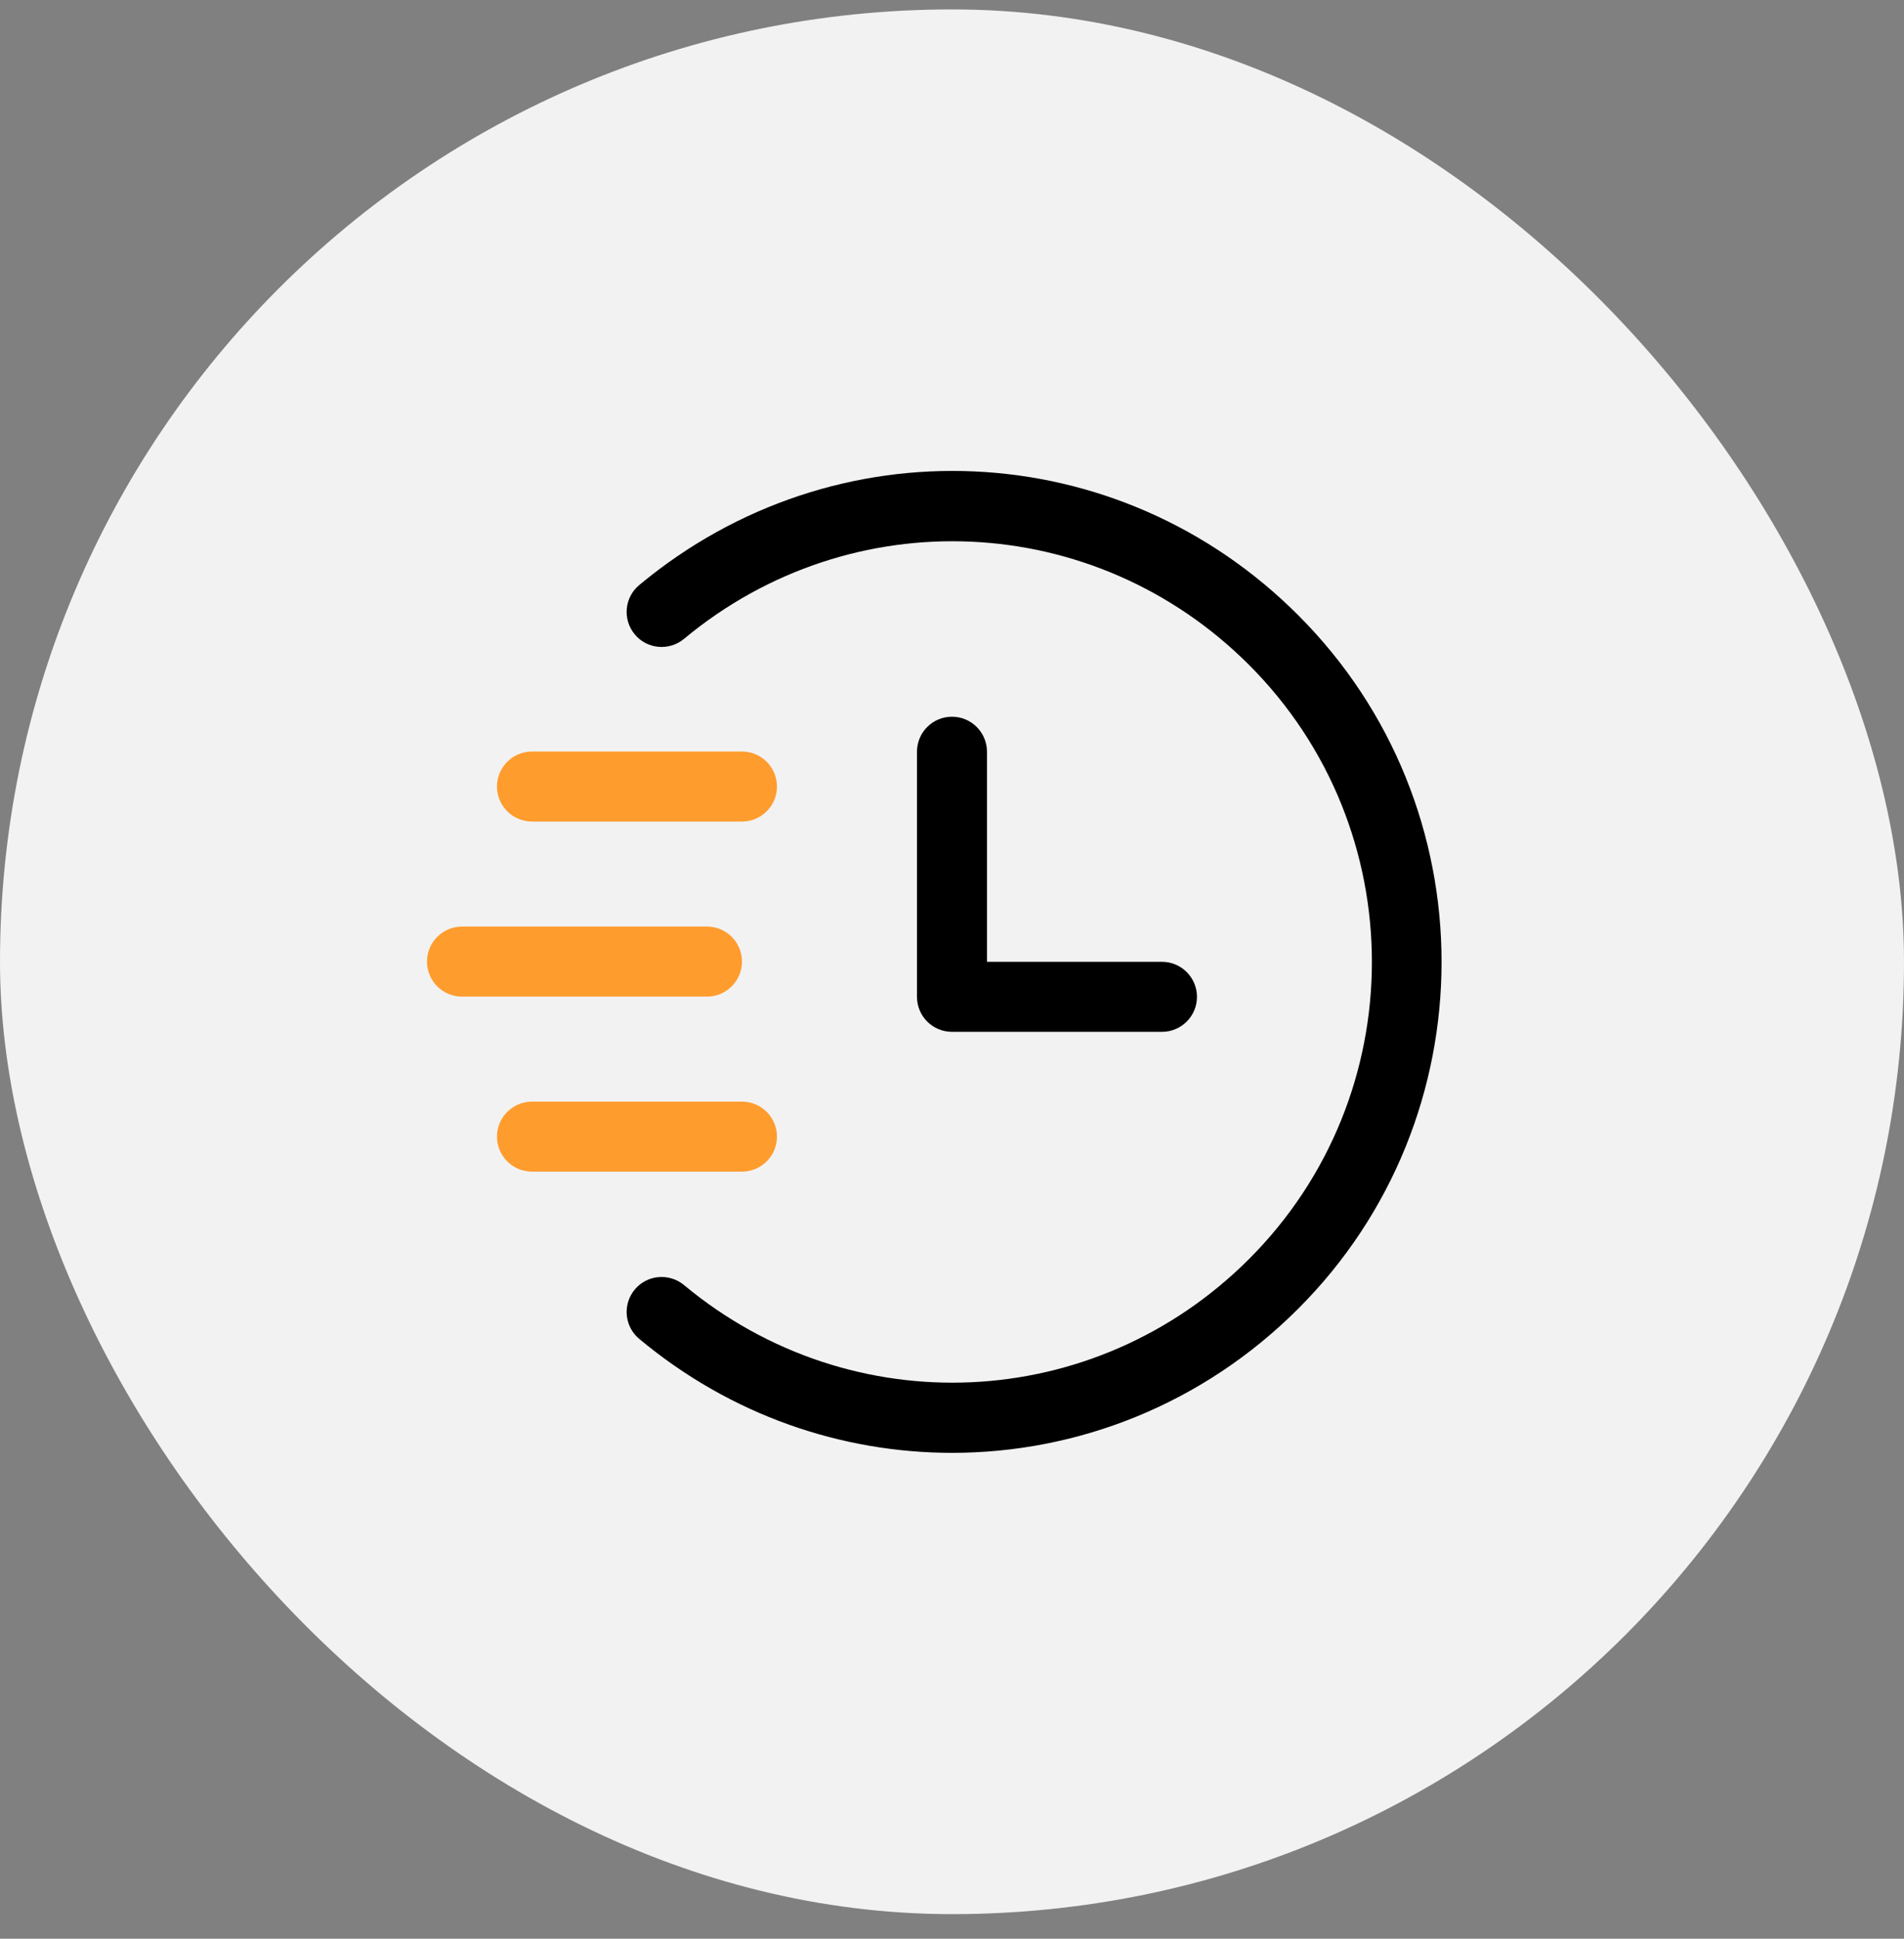 <svg width="56" height="57" viewBox="0 0 56 57" fill="none" xmlns="http://www.w3.org/2000/svg">
<rect x="0" y="0" width="56" height="57" fill="#808080" stroke="none"/>
<rect y="0.277" width="56" height="56" rx="28" fill="#F2F2F2"/>
<path d="M21.823 24.154H15.647C15.078 24.154 14.617 23.693 14.617 23.125C14.617 22.557 15.078 22.096 15.647 22.096H21.823C22.391 22.096 22.852 22.557 22.852 23.125C22.852 23.693 22.391 24.154 21.823 24.154Z" fill="#FF9C2E"/>
<path d="M20.794 29.301H13.588C13.02 29.301 12.559 28.84 12.559 28.272C12.559 27.703 13.02 27.242 13.588 27.242H20.794C21.362 27.242 21.823 27.703 21.823 28.272C21.823 28.84 21.362 29.301 20.794 29.301Z" fill="#FF9C2E"/>
<path d="M21.823 34.447H15.647C15.078 34.447 14.617 33.986 14.617 33.418C14.617 32.85 15.078 32.389 15.647 32.389H21.823C22.391 32.389 22.852 32.85 22.852 33.418C22.852 33.986 22.391 34.447 21.823 34.447Z" fill="#FF9C2E"/>
<path d="M34.176 30.337H27.999C27.431 30.337 26.97 29.876 26.97 29.308V22.102C26.97 21.533 27.431 21.072 27.999 21.072C28.567 21.072 29.029 21.533 29.029 22.102V28.278H34.176C34.744 28.278 35.205 28.739 35.205 29.308C35.205 29.876 34.744 30.337 34.176 30.337Z" fill="black"/>
<path d="M28.007 42.715C24.754 42.715 21.493 41.611 18.8 39.363C18.364 39.001 18.306 38.35 18.669 37.914C19.031 37.477 19.681 37.42 20.118 37.782C25.051 41.883 32.199 41.554 36.737 37.016C41.554 32.199 41.554 24.367 36.737 19.549C32.199 15.011 25.051 14.682 20.118 18.783C19.681 19.146 19.031 19.088 18.669 18.651C18.306 18.215 18.364 17.564 18.8 17.202C24.557 12.409 32.891 12.788 38.186 18.091C43.803 23.708 43.803 32.857 38.186 38.474C35.37 41.29 31.697 42.715 27.999 42.715H28.007Z" fill="black"/>
</svg>
